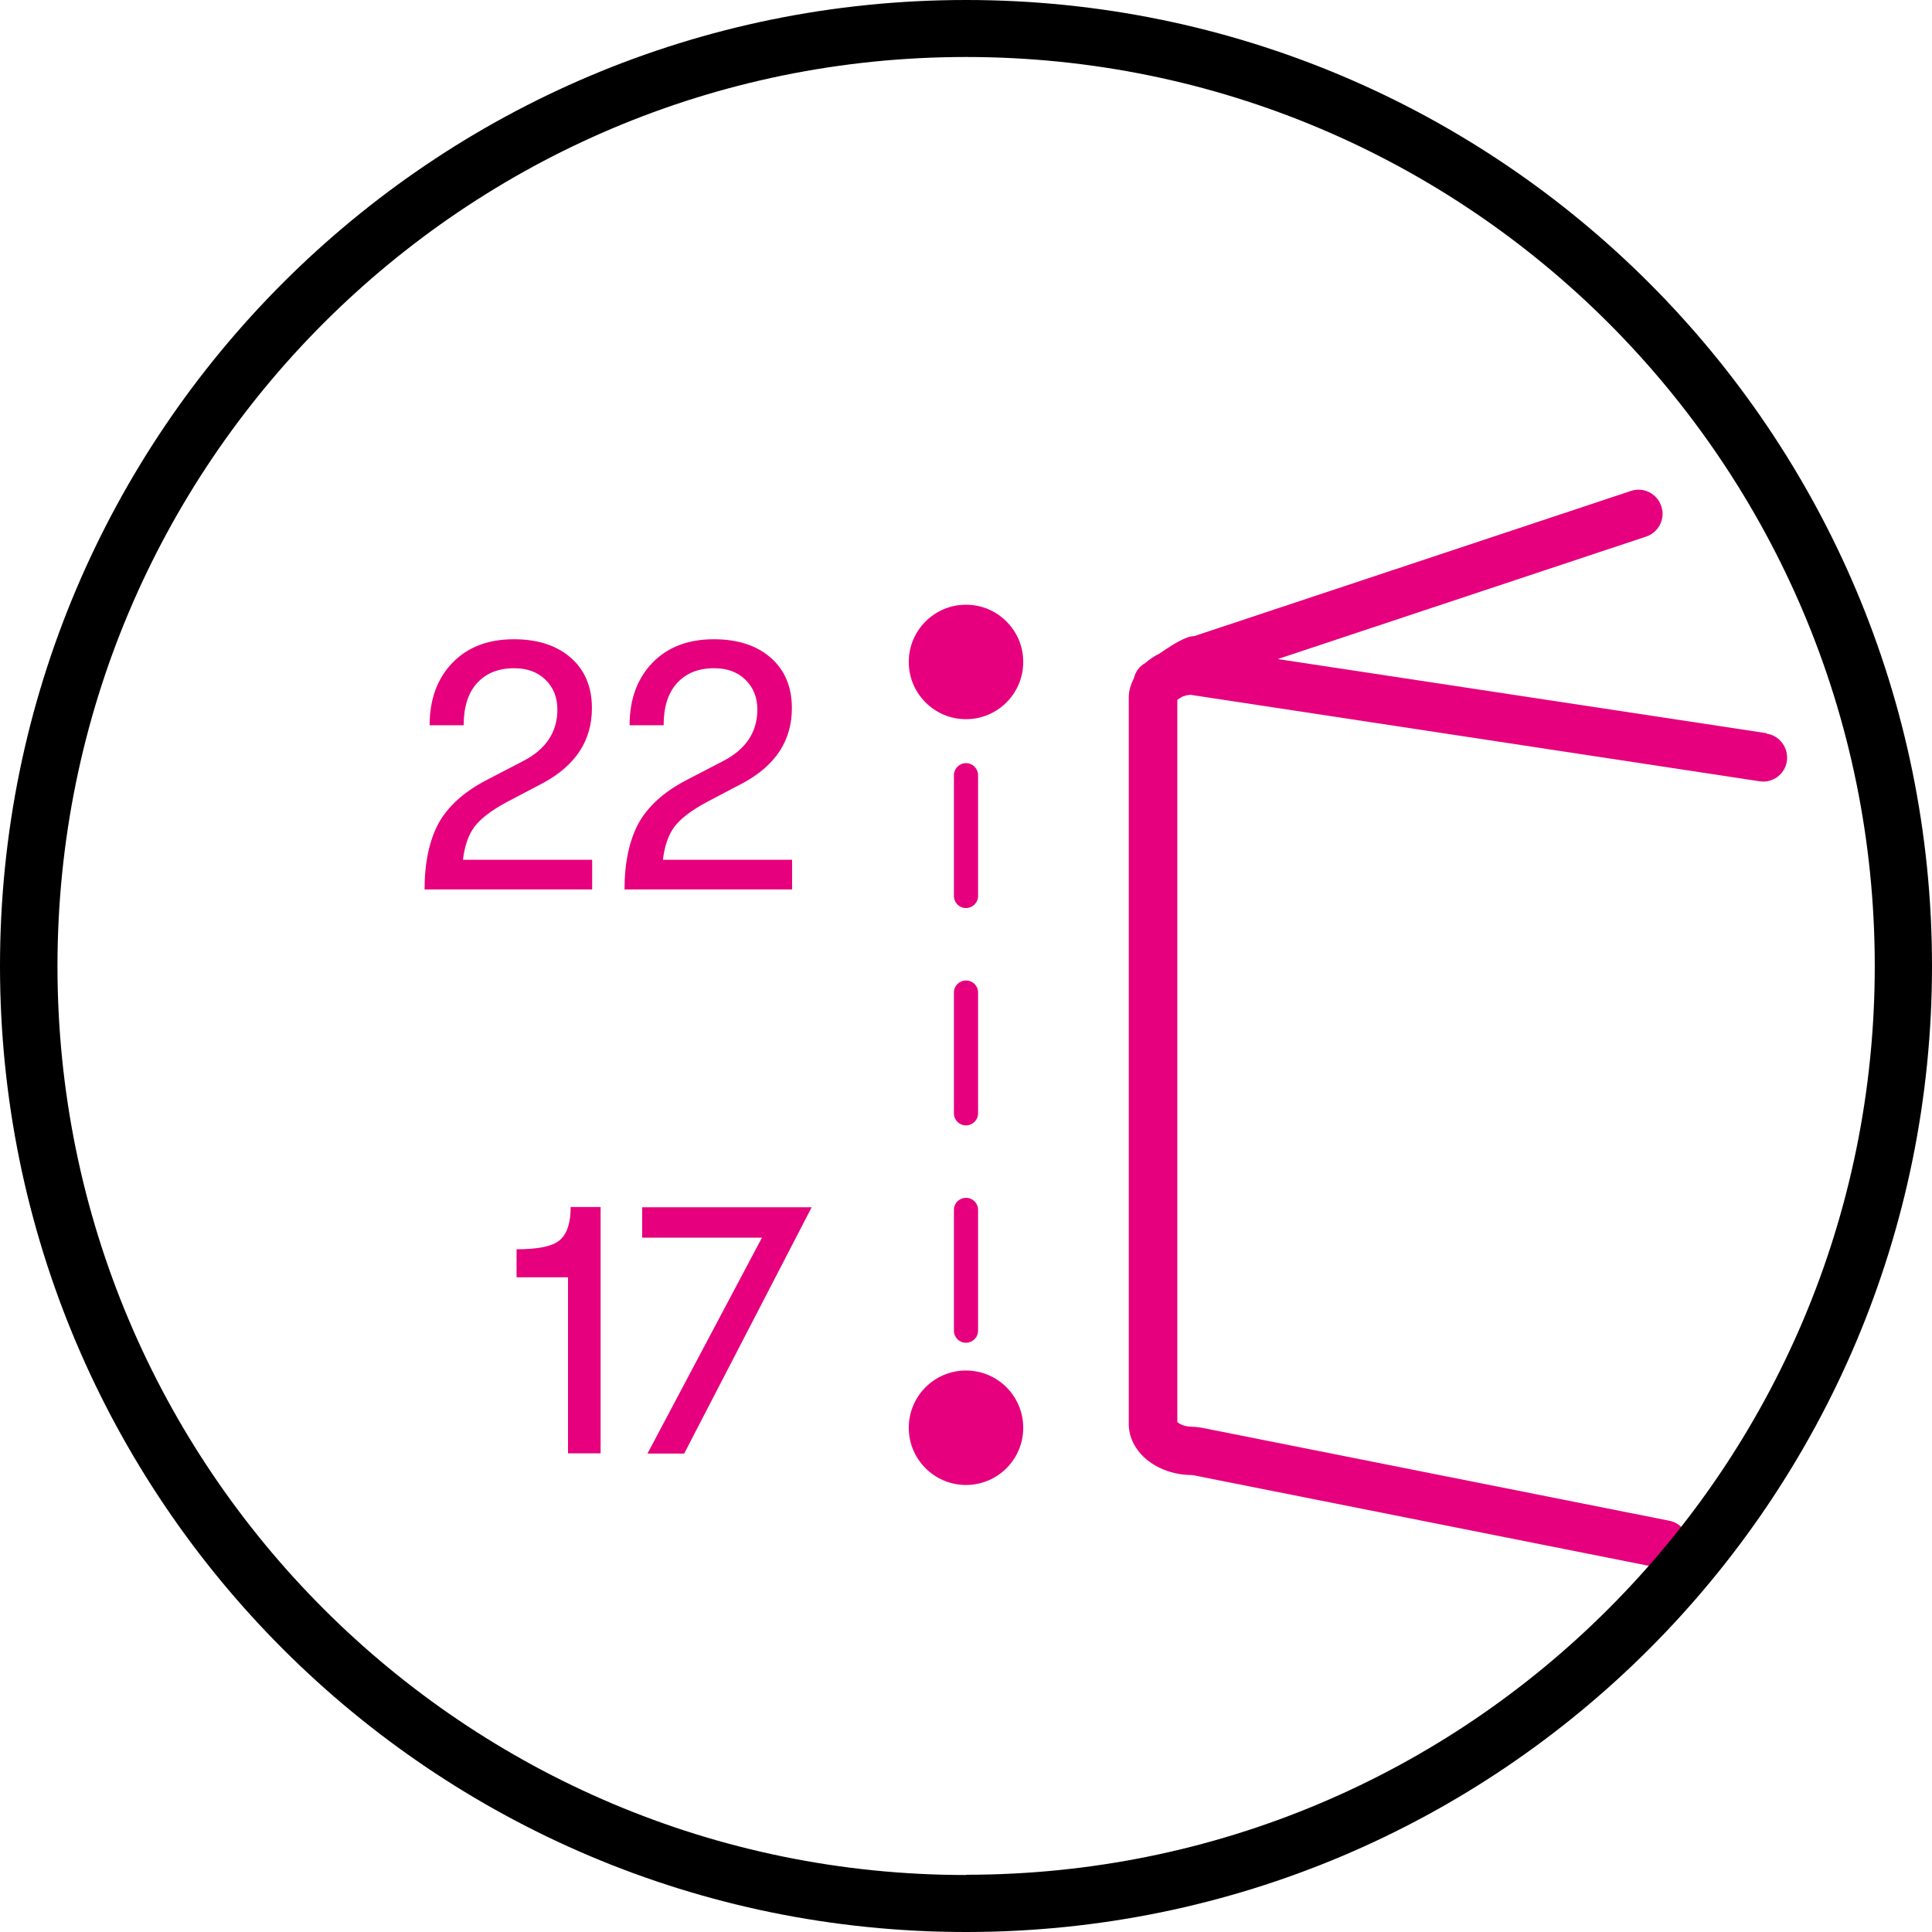 <?xml version="1.0" encoding="UTF-8"?>
<svg id="Vrstva_1" data-name="Vrstva 1" xmlns="http://www.w3.org/2000/svg" viewBox="0 0 80 80">
  <defs>
    <style>
      .cls-1 {
        fill: #e6007e;
      }
    </style>
  </defs>
  <path class="cls-1" d="M73.15,30.36l-20.24-3.07,15.25-5.07c.52-.17.81-.74.63-1.26-.17-.52-.74-.81-1.26-.63l-18.08,6.01c-.11,0-.23.03-.37.09-.34.14-.73.4-1.08.64-.21.1-.4.23-.57.38,0,0,0,0,0,0-.26.14-.42.38-.48.64-.12.24-.21.5-.21.78v30.1h1.79,0s-1.79,0-1.79,0c0,.36.11.69.31.99.44.67,1.32,1.12,2.33,1.12l19.36,3.85c.54.1,1.07-.25,1.17-.79.1-.54-.25-1.07-.79-1.17l-19.36-3.85c-.12-.02-.25-.04-.38-.04-.35,0-.56-.13-.63-.2v-29.9c.07-.05.14-.09.22-.14.09-.03.19-.06.32-.07l23.56,3.58c.55.09,1.06-.29,1.14-.83s-.29-1.06-.83-1.14Z"/>
  <g>
    <g>
      <path class="cls-1" d="M40,29.41c-.28,0-.5-.22-.5-.5v-1.5c0-.27.22-.5.5-.5s.5.23.5.5v1.5c0,.28-.23.5-.5.5Z"/>
      <path class="cls-1" d="M40,55.6c-.28,0-.5-.22-.5-.5v-5c0-.28.22-.5.5-.5s.5.22.5.5v5c0,.28-.23.5-.5.5ZM40,46.6c-.28,0-.5-.22-.5-.5v-5c0-.28.22-.5.5-.5s.5.22.5.5v5c0,.28-.23.5-.5.5ZM40,37.6c-.28,0-.5-.22-.5-.5v-5c0-.27.22-.5.5-.5s.5.23.5.5v5c0,.28-.23.5-.5.5Z"/>
      <path class="cls-1" d="M40,59.62c-.28,0-.5-.22-.5-.5v-1.5c0-.27.22-.5.5-.5s.5.23.5.5v1.5c0,.28-.23.5-.5.5Z"/>
    </g>
    <g>
      <circle class="cls-1" cx="40" cy="27.41" r="2.37"/>
      <circle class="cls-1" cx="40" cy="59.12" r="2.37"/>
    </g>
  </g>
  <g>
    <path class="cls-1" d="M23.52,60.19v-7.3h-2.13v-1.16c.89,0,1.49-.12,1.79-.38s.45-.71.45-1.37h1.24v10.2h-1.35Z"/>
    <path class="cls-1" d="M26.81,60.19l4.74-8.94h-4.96v-1.26h7.02l-5.28,10.2h-1.51Z"/>
  </g>
  <g>
    <path class="cls-1" d="M17.58,36.84c0-1.13.2-2.04.58-2.75.39-.7,1.04-1.29,1.95-1.77l1.56-.81c.94-.49,1.41-1.2,1.41-2.13,0-.51-.17-.92-.5-1.24s-.76-.47-1.29-.47c-.66,0-1.17.21-1.54.62s-.55.99-.55,1.74h-1.41c0-1.08.32-1.94.95-2.59.63-.65,1.48-.97,2.54-.97.99,0,1.78.26,2.36.77.58.51.87,1.21.87,2.08,0,1.33-.66,2.35-1.98,3.08l-1.56.82c-.63.34-1.07.68-1.32,1.01s-.41.79-.48,1.37h5.35v1.23h-6.96Z"/>
    <path class="cls-1" d="M25.86,36.84c0-1.13.2-2.04.58-2.75.39-.7,1.04-1.29,1.95-1.77l1.56-.81c.94-.49,1.41-1.2,1.41-2.13,0-.51-.17-.92-.5-1.24s-.76-.47-1.29-.47c-.66,0-1.17.21-1.54.62s-.55.99-.55,1.74h-1.41c0-1.08.32-1.94.95-2.59.63-.65,1.48-.97,2.54-.97.99,0,1.78.26,2.36.77.58.51.87,1.21.87,2.08,0,1.33-.66,2.35-1.98,3.08l-1.56.82c-.63.34-1.07.68-1.32,1.01s-.41.79-.48,1.37h5.35v1.23h-6.96Z"/>
  </g>
  <path d="M40,78.82v1.18c22.1,0,40-17.91,40-40S62.1,0,40,0,0,17.91,0,40s17.91,40,40,40v-2.36c-10.39,0-19.79-4.21-26.6-11.02-6.81-6.81-11.02-16.21-11.02-26.61S6.58,20.2,13.4,13.38C20.21,6.57,29.61,2.36,40,2.36c10.4,0,19.8,4.21,26.61,11.02,6.81,6.82,11.02,16.22,11.02,26.62s-4.21,19.8-11.02,26.61c-6.81,6.82-16.21,11.02-26.61,11.02v1.18"/>
</svg>